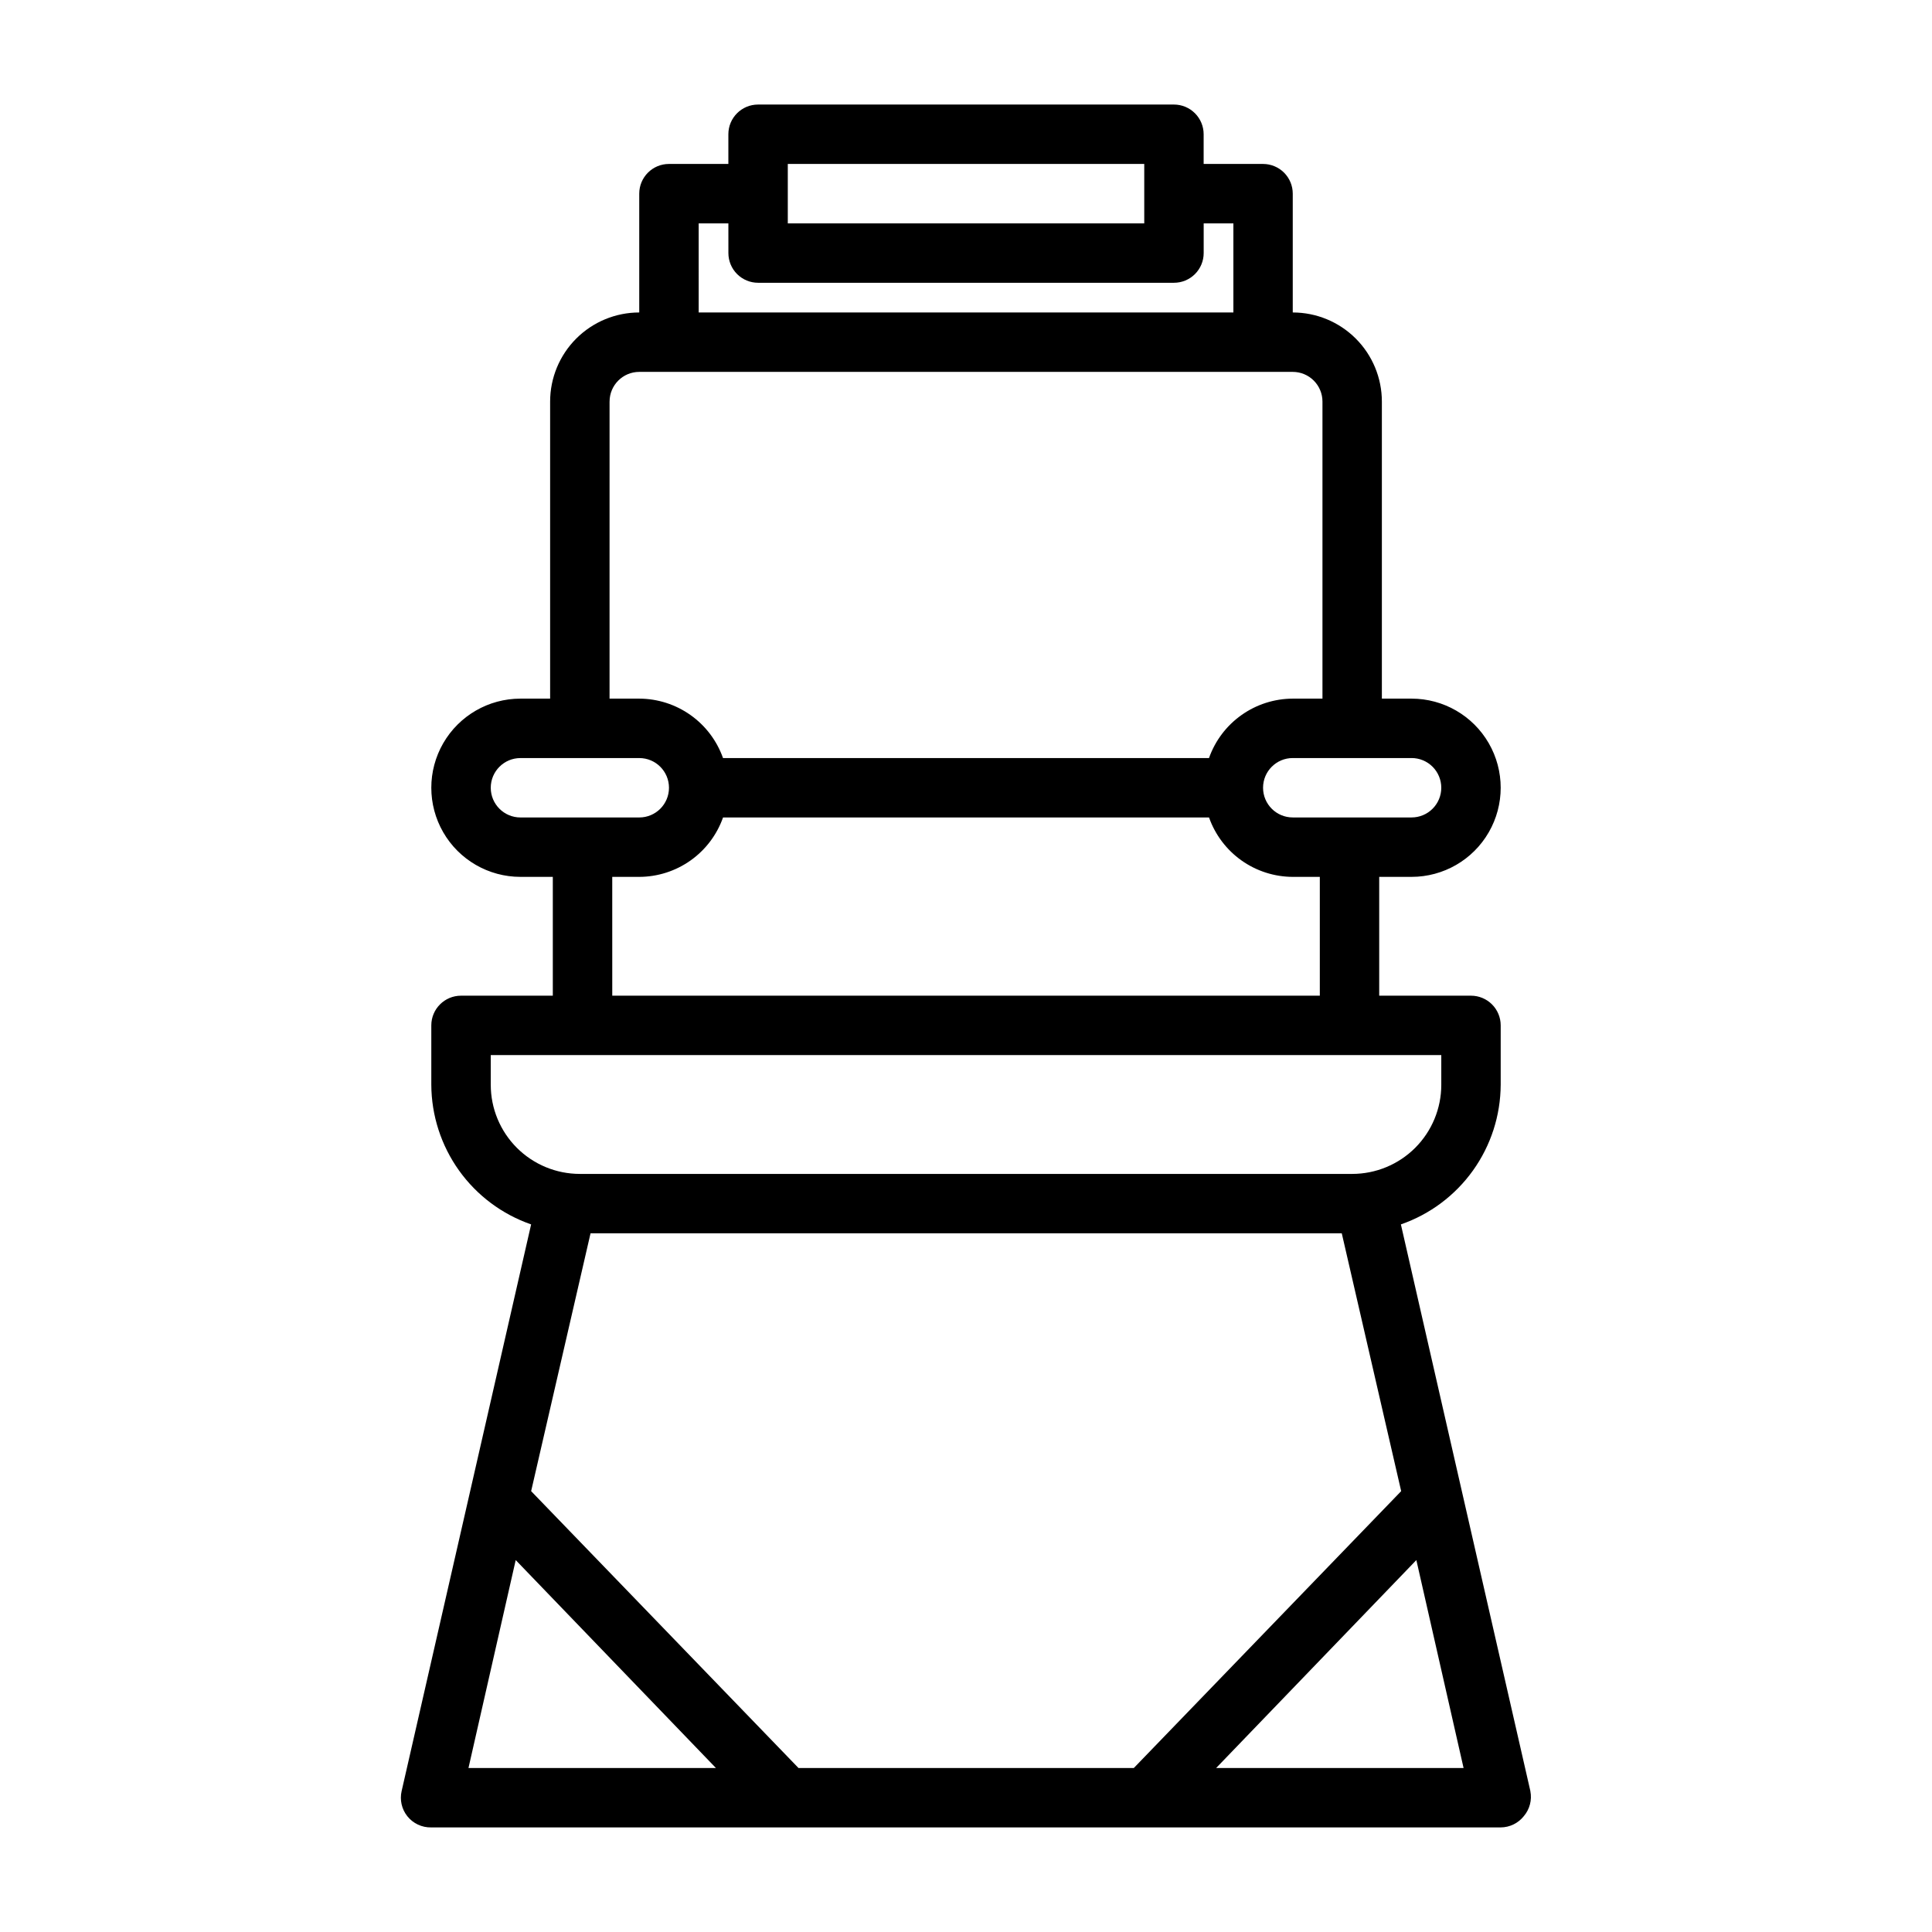<?xml version="1.0" encoding="UTF-8"?>
<!-- Uploaded to: SVG Find, www.svgrepo.com, Generator: SVG Find Mixer Tools -->
<svg fill="#000000" width="800px" height="800px" version="1.1" viewBox="144 144 512 512" xmlns="http://www.w3.org/2000/svg">
 <path d="m549.57 618.68-34.32-150.2c7.695-2.672 14.371-7.664 19.109-14.293 4.738-6.625 7.301-14.559 7.34-22.703v-15.746c0-2.086-0.828-4.09-2.305-5.566-1.477-1.477-3.481-2.305-5.566-2.305h-24.324v-31.488h8.578c8.438 0 16.234-4.5 20.453-11.809 4.219-7.309 4.219-16.309 0-23.617-4.219-7.305-12.016-11.809-20.453-11.809h-7.871v-78.719c0-6.262-2.488-12.27-6.918-16.699-4.43-4.43-10.434-6.918-16.699-6.918v-31.488c0-2.086-0.828-4.09-2.305-5.566-1.477-1.473-3.481-2.305-5.566-2.305h-15.742v-7.871c0-2.09-0.832-4.09-2.309-5.566-1.477-1.477-3.477-2.305-5.566-2.305h-110.21c-4.348 0-7.871 3.523-7.871 7.871v7.871h-15.746c-4.348 0-7.871 3.523-7.871 7.871v31.488c-6.262 0-12.27 2.488-16.699 6.918-4.43 4.43-6.918 10.438-6.918 16.699v78.719h-7.871c-8.438 0-16.234 4.504-20.453 11.809-4.219 7.309-4.219 16.309 0 23.617 4.219 7.309 12.016 11.809 20.453 11.809h8.582v31.488h-24.324c-4.348 0-7.875 3.523-7.875 7.871v15.746c0.039 8.145 2.606 16.078 7.34 22.703 4.738 6.629 11.418 11.621 19.113 14.293l-34.324 150.2c-0.523 2.316 0.023 4.746 1.496 6.613 1.535 1.945 3.898 3.051 6.375 2.992h283.39c2.394-0.012 4.656-1.113 6.141-2.992 1.555-1.828 2.191-4.262 1.73-6.613zm-49.988-147.84 15.742 68.328-70.848 73.367h-88.871l-70.848-73.367 15.742-68.328zm26.371-118.08c0 2.09-0.828 4.09-2.305 5.566-1.477 1.477-3.477 2.305-5.566 2.305h-31.488c-4.348 0-7.871-3.523-7.871-7.871s3.523-7.871 7.871-7.871h31.488c2.09 0 4.09 0.828 5.566 2.305 1.477 1.477 2.305 3.481 2.305 5.566zm-173.18-165.31h94.465v15.746h-94.465zm-23.617 15.746h7.871l0.004 7.871c0 2.086 0.828 4.09 2.305 5.566 1.477 1.477 3.477 2.305 5.566 2.305h110.21c2.09 0 4.09-0.828 5.566-2.305 1.477-1.477 2.309-3.481 2.309-5.566v-7.871h7.871v23.617l-141.7-0.004zm-23.617 47.23h0.004c0-4.348 3.523-7.871 7.871-7.871h173.18c2.09 0 4.09 0.828 5.566 2.305 1.477 1.477 2.305 3.481 2.305 5.566v78.719h-7.871c-4.871 0.016-9.621 1.535-13.594 4.356-3.977 2.816-6.981 6.797-8.605 11.391h-128.79c-1.625-4.594-4.629-8.574-8.605-11.391-3.973-2.82-8.723-4.34-13.594-4.356h-7.871zm-31.484 102.34c0-4.348 3.523-7.871 7.871-7.871h31.488c4.348 0 7.871 3.523 7.871 7.871s-3.523 7.871-7.871 7.871h-31.488c-4.348 0-7.871-3.523-7.871-7.871zm32.195 23.617h7.164c4.871-0.016 9.621-1.535 13.594-4.352 3.977-2.82 6.981-6.801 8.605-11.395h128.79c1.625 4.594 4.629 8.574 8.605 11.395 3.973 2.816 8.723 4.336 13.594 4.352h7.164v31.488h-187.51zm-32.195 55.105v-7.875h251.9v7.875c0 6.262-2.488 12.27-6.914 16.699-4.43 4.426-10.438 6.914-16.699 6.914h-204.67c-6.266 0-12.273-2.488-16.699-6.914-4.43-4.43-6.918-10.438-6.918-16.699zm6.613 125.95 53.059 55.105-65.578-0.004zm185.62 55.105 53.059-55.105 12.516 55.105z"/>
</svg>